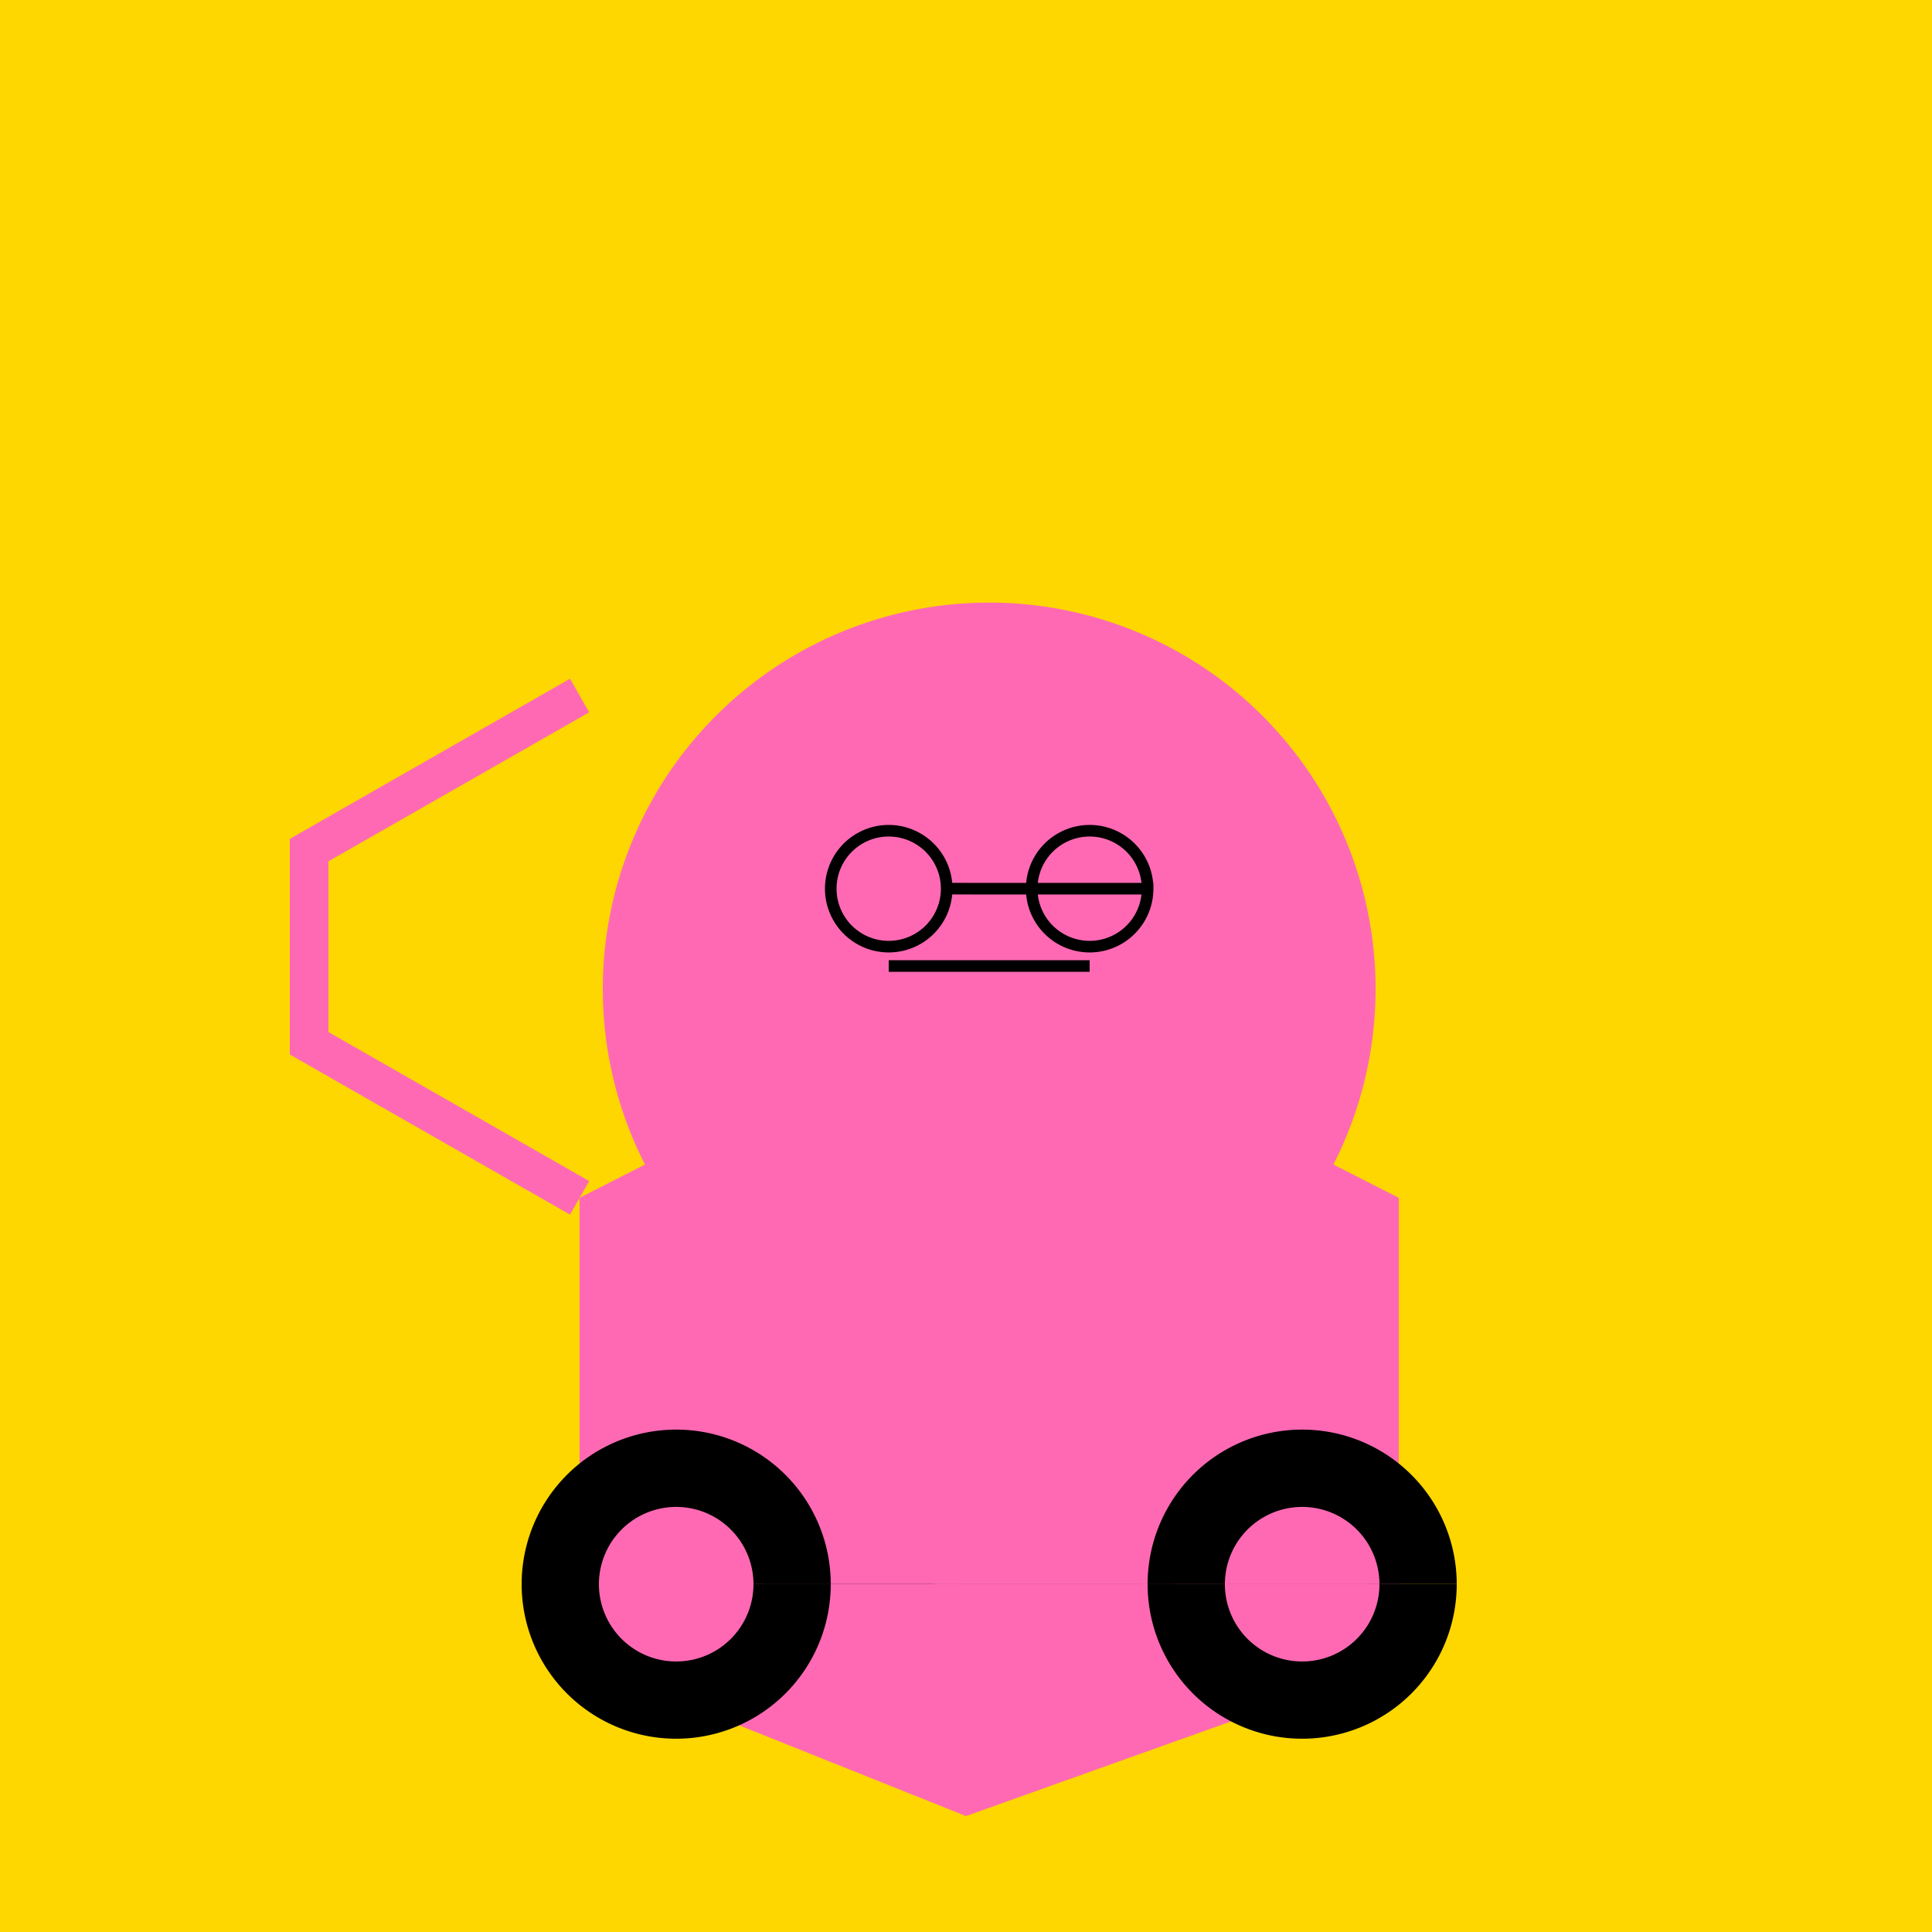 <!--

Generated by DrawGPT.
Free, open source, AI generated images in SVG, PNG, and HTML Canvas format.
https://drawgpt.ai

Created: 2023-11-08T03:56:19.661Z
Link: https://drawgpt.ai/prompt/118376/

-->
<svg xmlns="http://www.w3.org/2000/svg" xmlns:xlink="http://www.w3.org/1999/xlink" width="500" height="500"><defs/><g><rect fill="#FFD700" stroke="none" x="0" y="0" width="512" height="512"/><path fill="#FF69B4" stroke="none" paint-order="stroke fill markers" d=" M 256 256 L 150 310 L 150 430 L 250 470 L 362 430 L 362 310 Z"/><path fill="#000000" stroke="none" paint-order="stroke fill markers" d=" M 215 410 A 40 40 0 1 1 215 409.96 L 377 410 A 40 40 0 1 1 377 409.96"/><path fill="#FF69B4" stroke="none" paint-order="stroke fill markers" d=" M 195 410 A 20 20 0 1 1 195 409.98 L 357 410 A 20 20 0 1 1 357 409.98"/><path fill="none" stroke="#FF69B4" paint-order="fill stroke markers" d=" M 150 310 L 80 270 L 80 220 L 150 180" stroke-miterlimit="10" stroke-width="10" stroke-dasharray=""/><path fill="#FF69B4" stroke="none" paint-order="stroke fill markers" d=" M 356 256 A 100 100 0 1 1 356 255.9"/><path fill="none" stroke="#000000" paint-order="fill stroke markers" d=" M 245 230 A 15 15 0 1 1 245 229.985 L 297 230 A 15 15 0 1 1 297 229.985 M 230 250 L 282 250" stroke-miterlimit="10" stroke-width="3" stroke-dasharray=""/></g></svg>